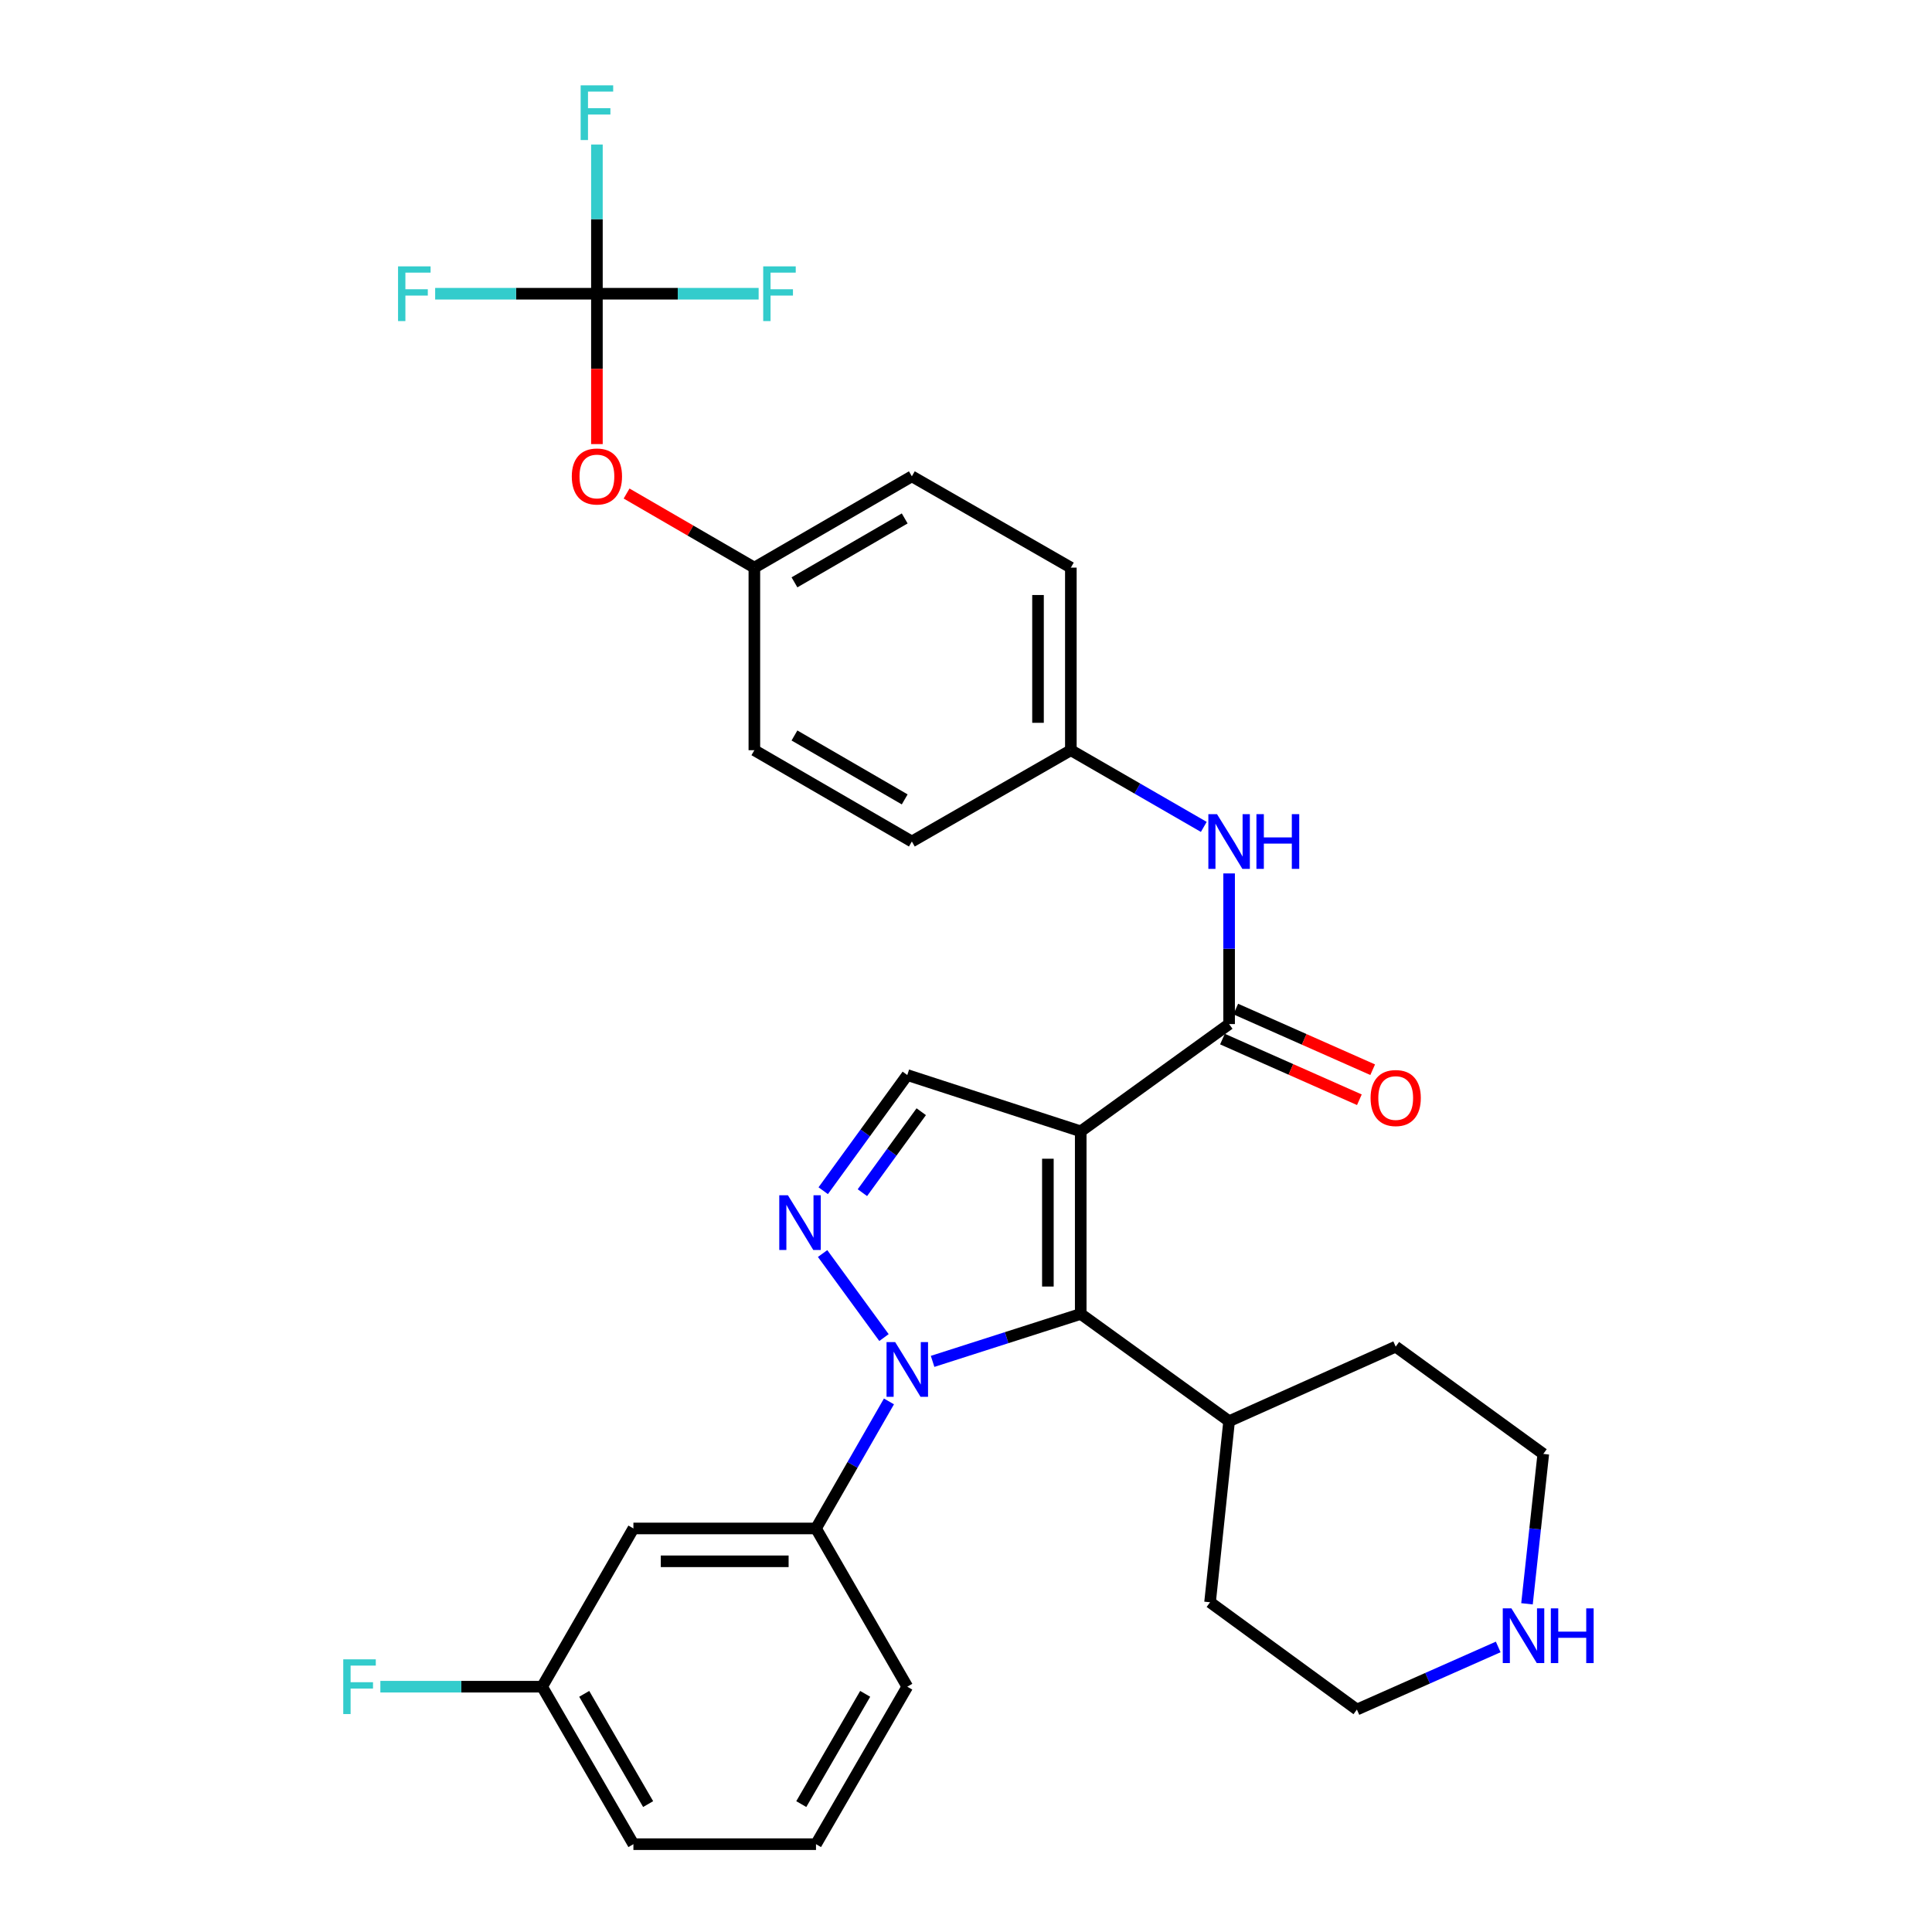 <?xml version='1.0' encoding='iso-8859-1'?>
<svg version='1.1' baseProfile='full'
              xmlns='http://www.w3.org/2000/svg'
                      xmlns:rdkit='http://www.rdkit.org/xml'
                      xmlns:xlink='http://www.w3.org/1999/xlink'
                  xml:space='preserve'
width='1000px' height='1000px' viewBox='0 0 1000 1000'>
<!-- END OF HEADER -->
<rect style='opacity:1.0;fill:#FFFFFF;stroke:none' width='1000' height='1000' x='0' y='0'> </rect>
<path class='bond-1' d='M 559.381,585.58 L 559.381,680.09' style='fill:none;fill-rule:evenodd;stroke:#000000;stroke-width:6px;stroke-linecap:butt;stroke-linejoin:miter;stroke-opacity:1' />
<path class='bond-1' d='M 542.381,599.756 L 542.381,665.913' style='fill:none;fill-rule:evenodd;stroke:#000000;stroke-width:6px;stroke-linecap:butt;stroke-linejoin:miter;stroke-opacity:1' />
<path class='bond-3' d='M 559.381,585.58 L 636.184,530.056' style='fill:none;fill-rule:evenodd;stroke:#000000;stroke-width:6px;stroke-linecap:butt;stroke-linejoin:miter;stroke-opacity:1' />
<path class='bond-4' d='M 559.381,585.58 L 469.612,556.443' style='fill:none;fill-rule:evenodd;stroke:#000000;stroke-width:6px;stroke-linecap:butt;stroke-linejoin:miter;stroke-opacity:1' />
<path class='bond-0' d='M 482.709,704.645 L 521.045,692.367' style='fill:none;fill-rule:evenodd;stroke:#0000FF;stroke-width:6px;stroke-linecap:butt;stroke-linejoin:miter;stroke-opacity:1' />
<path class='bond-0' d='M 521.045,692.367 L 559.381,680.09' style='fill:none;fill-rule:evenodd;stroke:#000000;stroke-width:6px;stroke-linecap:butt;stroke-linejoin:miter;stroke-opacity:1' />
<path class='bond-5' d='M 460.119,725.371 L 441.24,758.25' style='fill:none;fill-rule:evenodd;stroke:#0000FF;stroke-width:6px;stroke-linecap:butt;stroke-linejoin:miter;stroke-opacity:1' />
<path class='bond-5' d='M 441.24,758.25 L 422.361,791.128' style='fill:none;fill-rule:evenodd;stroke:#000000;stroke-width:6px;stroke-linecap:butt;stroke-linejoin:miter;stroke-opacity:1' />
<path class='bond-31' d='M 457.549,692.326 L 425.777,648.832' style='fill:none;fill-rule:evenodd;stroke:#0000FF;stroke-width:6px;stroke-linecap:butt;stroke-linejoin:miter;stroke-opacity:1' />
<path class='bond-11' d='M 559.381,680.09 L 636.184,735.604' style='fill:none;fill-rule:evenodd;stroke:#000000;stroke-width:6px;stroke-linecap:butt;stroke-linejoin:miter;stroke-opacity:1' />
<path class='bond-2' d='M 426.097,616.309 L 447.854,586.376' style='fill:none;fill-rule:evenodd;stroke:#0000FF;stroke-width:6px;stroke-linecap:butt;stroke-linejoin:miter;stroke-opacity:1' />
<path class='bond-2' d='M 447.854,586.376 L 469.612,556.443' style='fill:none;fill-rule:evenodd;stroke:#000000;stroke-width:6px;stroke-linecap:butt;stroke-linejoin:miter;stroke-opacity:1' />
<path class='bond-2' d='M 446.375,617.325 L 461.605,596.372' style='fill:none;fill-rule:evenodd;stroke:#0000FF;stroke-width:6px;stroke-linecap:butt;stroke-linejoin:miter;stroke-opacity:1' />
<path class='bond-2' d='M 461.605,596.372 L 476.836,575.419' style='fill:none;fill-rule:evenodd;stroke:#000000;stroke-width:6px;stroke-linecap:butt;stroke-linejoin:miter;stroke-opacity:1' />
<path class='bond-7' d='M 636.184,530.056 L 636.184,491.071' style='fill:none;fill-rule:evenodd;stroke:#000000;stroke-width:6px;stroke-linecap:butt;stroke-linejoin:miter;stroke-opacity:1' />
<path class='bond-7' d='M 636.184,491.071 L 636.184,452.086' style='fill:none;fill-rule:evenodd;stroke:#0000FF;stroke-width:6px;stroke-linecap:butt;stroke-linejoin:miter;stroke-opacity:1' />
<path class='bond-9' d='M 632.741,537.827 L 668.175,553.526' style='fill:none;fill-rule:evenodd;stroke:#000000;stroke-width:6px;stroke-linecap:butt;stroke-linejoin:miter;stroke-opacity:1' />
<path class='bond-9' d='M 668.175,553.526 L 703.61,569.226' style='fill:none;fill-rule:evenodd;stroke:#FF0000;stroke-width:6px;stroke-linecap:butt;stroke-linejoin:miter;stroke-opacity:1' />
<path class='bond-9' d='M 639.627,522.284 L 675.062,537.983' style='fill:none;fill-rule:evenodd;stroke:#000000;stroke-width:6px;stroke-linecap:butt;stroke-linejoin:miter;stroke-opacity:1' />
<path class='bond-9' d='M 675.062,537.983 L 710.497,553.683' style='fill:none;fill-rule:evenodd;stroke:#FF0000;stroke-width:6px;stroke-linecap:butt;stroke-linejoin:miter;stroke-opacity:1' />
<path class='bond-8' d='M 422.361,791.128 L 327.851,791.128' style='fill:none;fill-rule:evenodd;stroke:#000000;stroke-width:6px;stroke-linecap:butt;stroke-linejoin:miter;stroke-opacity:1' />
<path class='bond-8' d='M 408.185,808.128 L 342.028,808.128' style='fill:none;fill-rule:evenodd;stroke:#000000;stroke-width:6px;stroke-linecap:butt;stroke-linejoin:miter;stroke-opacity:1' />
<path class='bond-24' d='M 422.361,791.128 L 469.612,873.03' style='fill:none;fill-rule:evenodd;stroke:#000000;stroke-width:6px;stroke-linecap:butt;stroke-linejoin:miter;stroke-opacity:1' />
<path class='bond-6' d='M 308.962,152.032 L 308.962,190.946' style='fill:none;fill-rule:evenodd;stroke:#000000;stroke-width:6px;stroke-linecap:butt;stroke-linejoin:miter;stroke-opacity:1' />
<path class='bond-6' d='M 308.962,190.946 L 308.962,229.86' style='fill:none;fill-rule:evenodd;stroke:#FF0000;stroke-width:6px;stroke-linecap:butt;stroke-linejoin:miter;stroke-opacity:1' />
<path class='bond-14' d='M 308.962,152.032 L 350.817,152.032' style='fill:none;fill-rule:evenodd;stroke:#000000;stroke-width:6px;stroke-linecap:butt;stroke-linejoin:miter;stroke-opacity:1' />
<path class='bond-14' d='M 350.817,152.032 L 392.671,152.032' style='fill:none;fill-rule:evenodd;stroke:#33CCCC;stroke-width:6px;stroke-linecap:butt;stroke-linejoin:miter;stroke-opacity:1' />
<path class='bond-15' d='M 308.962,152.032 L 267.098,152.032' style='fill:none;fill-rule:evenodd;stroke:#000000;stroke-width:6px;stroke-linecap:butt;stroke-linejoin:miter;stroke-opacity:1' />
<path class='bond-15' d='M 267.098,152.032 L 225.234,152.032' style='fill:none;fill-rule:evenodd;stroke:#33CCCC;stroke-width:6px;stroke-linecap:butt;stroke-linejoin:miter;stroke-opacity:1' />
<path class='bond-16' d='M 308.962,152.032 L 308.962,113.43' style='fill:none;fill-rule:evenodd;stroke:#000000;stroke-width:6px;stroke-linecap:butt;stroke-linejoin:miter;stroke-opacity:1' />
<path class='bond-16' d='M 308.962,113.43 L 308.962,74.827' style='fill:none;fill-rule:evenodd;stroke:#33CCCC;stroke-width:6px;stroke-linecap:butt;stroke-linejoin:miter;stroke-opacity:1' />
<path class='bond-13' d='M 623.079,428.003 L 588.676,408.154' style='fill:none;fill-rule:evenodd;stroke:#0000FF;stroke-width:6px;stroke-linecap:butt;stroke-linejoin:miter;stroke-opacity:1' />
<path class='bond-13' d='M 588.676,408.154 L 554.272,388.304' style='fill:none;fill-rule:evenodd;stroke:#000000;stroke-width:6px;stroke-linecap:butt;stroke-linejoin:miter;stroke-opacity:1' />
<path class='bond-17' d='M 327.851,791.128 L 280.6,873.03' style='fill:none;fill-rule:evenodd;stroke:#000000;stroke-width:6px;stroke-linecap:butt;stroke-linejoin:miter;stroke-opacity:1' />
<path class='bond-10' d='M 324.317,255.448 L 357.388,274.625' style='fill:none;fill-rule:evenodd;stroke:#FF0000;stroke-width:6px;stroke-linecap:butt;stroke-linejoin:miter;stroke-opacity:1' />
<path class='bond-10' d='M 357.388,274.625 L 390.458,293.803' style='fill:none;fill-rule:evenodd;stroke:#000000;stroke-width:6px;stroke-linecap:butt;stroke-linejoin:miter;stroke-opacity:1' />
<path class='bond-28' d='M 636.184,735.604 L 722.411,697.024' style='fill:none;fill-rule:evenodd;stroke:#000000;stroke-width:6px;stroke-linecap:butt;stroke-linejoin:miter;stroke-opacity:1' />
<path class='bond-29' d='M 636.184,735.604 L 626.324,829.331' style='fill:none;fill-rule:evenodd;stroke:#000000;stroke-width:6px;stroke-linecap:butt;stroke-linejoin:miter;stroke-opacity:1' />
<path class='bond-12' d='M 775.472,852.455 L 738.902,868.655' style='fill:none;fill-rule:evenodd;stroke:#0000FF;stroke-width:6px;stroke-linecap:butt;stroke-linejoin:miter;stroke-opacity:1' />
<path class='bond-12' d='M 738.902,868.655 L 702.332,884.855' style='fill:none;fill-rule:evenodd;stroke:#000000;stroke-width:6px;stroke-linecap:butt;stroke-linejoin:miter;stroke-opacity:1' />
<path class='bond-32' d='M 790.368,830.126 L 794.588,791.337' style='fill:none;fill-rule:evenodd;stroke:#0000FF;stroke-width:6px;stroke-linecap:butt;stroke-linejoin:miter;stroke-opacity:1' />
<path class='bond-32' d='M 794.588,791.337 L 798.807,752.548' style='fill:none;fill-rule:evenodd;stroke:#000000;stroke-width:6px;stroke-linecap:butt;stroke-linejoin:miter;stroke-opacity:1' />
<path class='bond-20' d='M 554.272,388.304 L 471.973,435.564' style='fill:none;fill-rule:evenodd;stroke:#000000;stroke-width:6px;stroke-linecap:butt;stroke-linejoin:miter;stroke-opacity:1' />
<path class='bond-21' d='M 554.272,388.304 L 554.272,293.803' style='fill:none;fill-rule:evenodd;stroke:#000000;stroke-width:6px;stroke-linecap:butt;stroke-linejoin:miter;stroke-opacity:1' />
<path class='bond-21' d='M 537.272,374.129 L 537.272,307.978' style='fill:none;fill-rule:evenodd;stroke:#000000;stroke-width:6px;stroke-linecap:butt;stroke-linejoin:miter;stroke-opacity:1' />
<path class='bond-19' d='M 280.6,873.03 L 238.737,873.03' style='fill:none;fill-rule:evenodd;stroke:#000000;stroke-width:6px;stroke-linecap:butt;stroke-linejoin:miter;stroke-opacity:1' />
<path class='bond-19' d='M 238.737,873.03 L 196.873,873.03' style='fill:none;fill-rule:evenodd;stroke:#33CCCC;stroke-width:6px;stroke-linecap:butt;stroke-linejoin:miter;stroke-opacity:1' />
<path class='bond-34' d='M 280.6,873.03 L 327.851,954.545' style='fill:none;fill-rule:evenodd;stroke:#000000;stroke-width:6px;stroke-linecap:butt;stroke-linejoin:miter;stroke-opacity:1' />
<path class='bond-34' d='M 302.396,876.732 L 335.471,933.793' style='fill:none;fill-rule:evenodd;stroke:#000000;stroke-width:6px;stroke-linecap:butt;stroke-linejoin:miter;stroke-opacity:1' />
<path class='bond-18' d='M 390.458,293.803 L 471.973,246.543' style='fill:none;fill-rule:evenodd;stroke:#000000;stroke-width:6px;stroke-linecap:butt;stroke-linejoin:miter;stroke-opacity:1' />
<path class='bond-18' d='M 411.212,301.421 L 468.273,268.339' style='fill:none;fill-rule:evenodd;stroke:#000000;stroke-width:6px;stroke-linecap:butt;stroke-linejoin:miter;stroke-opacity:1' />
<path class='bond-33' d='M 390.458,293.803 L 390.458,388.304' style='fill:none;fill-rule:evenodd;stroke:#000000;stroke-width:6px;stroke-linecap:butt;stroke-linejoin:miter;stroke-opacity:1' />
<path class='bond-22' d='M 471.973,435.564 L 390.458,388.304' style='fill:none;fill-rule:evenodd;stroke:#000000;stroke-width:6px;stroke-linecap:butt;stroke-linejoin:miter;stroke-opacity:1' />
<path class='bond-22' d='M 468.273,413.768 L 411.212,380.686' style='fill:none;fill-rule:evenodd;stroke:#000000;stroke-width:6px;stroke-linecap:butt;stroke-linejoin:miter;stroke-opacity:1' />
<path class='bond-23' d='M 554.272,293.803 L 471.973,246.543' style='fill:none;fill-rule:evenodd;stroke:#000000;stroke-width:6px;stroke-linecap:butt;stroke-linejoin:miter;stroke-opacity:1' />
<path class='bond-25' d='M 469.612,873.03 L 422.361,954.545' style='fill:none;fill-rule:evenodd;stroke:#000000;stroke-width:6px;stroke-linecap:butt;stroke-linejoin:miter;stroke-opacity:1' />
<path class='bond-25' d='M 447.817,876.732 L 414.741,933.793' style='fill:none;fill-rule:evenodd;stroke:#000000;stroke-width:6px;stroke-linecap:butt;stroke-linejoin:miter;stroke-opacity:1' />
<path class='bond-30' d='M 422.361,954.545 L 327.851,954.545' style='fill:none;fill-rule:evenodd;stroke:#000000;stroke-width:6px;stroke-linecap:butt;stroke-linejoin:miter;stroke-opacity:1' />
<path class='bond-26' d='M 798.807,752.548 L 722.411,697.024' style='fill:none;fill-rule:evenodd;stroke:#000000;stroke-width:6px;stroke-linecap:butt;stroke-linejoin:miter;stroke-opacity:1' />
<path class='bond-27' d='M 702.332,884.855 L 626.324,829.331' style='fill:none;fill-rule:evenodd;stroke:#000000;stroke-width:6px;stroke-linecap:butt;stroke-linejoin:miter;stroke-opacity:1' />
<path  class='atom-1' d='M 463.352 694.679
L 472.632 709.679
Q 473.552 711.159, 475.032 713.839
Q 476.512 716.519, 476.592 716.679
L 476.592 694.679
L 480.352 694.679
L 480.352 722.999
L 476.472 722.999
L 466.512 706.599
Q 465.352 704.679, 464.112 702.479
Q 462.912 700.279, 462.552 699.599
L 462.552 722.999
L 458.872 722.999
L 458.872 694.679
L 463.352 694.679
' fill='#0000FF'/>
<path  class='atom-3' d='M 407.828 618.67
L 417.108 633.67
Q 418.028 635.15, 419.508 637.83
Q 420.988 640.51, 421.068 640.67
L 421.068 618.67
L 424.828 618.67
L 424.828 646.99
L 420.948 646.99
L 410.988 630.59
Q 409.828 628.67, 408.588 626.47
Q 407.388 624.27, 407.028 623.59
L 407.028 646.99
L 403.348 646.99
L 403.348 618.67
L 407.828 618.67
' fill='#0000FF'/>
<path  class='atom-8' d='M 629.924 421.404
L 639.204 436.404
Q 640.124 437.884, 641.604 440.564
Q 643.084 443.244, 643.164 443.404
L 643.164 421.404
L 646.924 421.404
L 646.924 449.724
L 643.044 449.724
L 633.084 433.324
Q 631.924 431.404, 630.684 429.204
Q 629.484 427.004, 629.124 426.324
L 629.124 449.724
L 625.444 449.724
L 625.444 421.404
L 629.924 421.404
' fill='#0000FF'/>
<path  class='atom-8' d='M 650.324 421.404
L 654.164 421.404
L 654.164 433.444
L 668.644 433.444
L 668.644 421.404
L 672.484 421.404
L 672.484 449.724
L 668.644 449.724
L 668.644 436.644
L 654.164 436.644
L 654.164 449.724
L 650.324 449.724
L 650.324 421.404
' fill='#0000FF'/>
<path  class='atom-10' d='M 709.411 568.338
Q 709.411 561.538, 712.771 557.738
Q 716.131 553.938, 722.411 553.938
Q 728.691 553.938, 732.051 557.738
Q 735.411 561.538, 735.411 568.338
Q 735.411 575.218, 732.011 579.138
Q 728.611 583.018, 722.411 583.018
Q 716.171 583.018, 712.771 579.138
Q 709.411 575.258, 709.411 568.338
M 722.411 579.818
Q 726.731 579.818, 729.051 576.938
Q 731.411 574.018, 731.411 568.338
Q 731.411 562.778, 729.051 559.978
Q 726.731 557.138, 722.411 557.138
Q 718.091 557.138, 715.731 559.938
Q 713.411 562.738, 713.411 568.338
Q 713.411 574.058, 715.731 576.938
Q 718.091 579.818, 722.411 579.818
' fill='#FF0000'/>
<path  class='atom-11' d='M 295.962 246.623
Q 295.962 239.823, 299.322 236.023
Q 302.682 232.223, 308.962 232.223
Q 315.242 232.223, 318.602 236.023
Q 321.962 239.823, 321.962 246.623
Q 321.962 253.503, 318.562 257.423
Q 315.162 261.303, 308.962 261.303
Q 302.722 261.303, 299.322 257.423
Q 295.962 253.543, 295.962 246.623
M 308.962 258.103
Q 313.282 258.103, 315.602 255.223
Q 317.962 252.303, 317.962 246.623
Q 317.962 241.063, 315.602 238.263
Q 313.282 235.423, 308.962 235.423
Q 304.642 235.423, 302.282 238.223
Q 299.962 241.023, 299.962 246.623
Q 299.962 252.343, 302.282 255.223
Q 304.642 258.103, 308.962 258.103
' fill='#FF0000'/>
<path  class='atom-13' d='M 782.31 832.492
L 791.59 847.492
Q 792.51 848.972, 793.99 851.652
Q 795.47 854.332, 795.55 854.492
L 795.55 832.492
L 799.31 832.492
L 799.31 860.812
L 795.43 860.812
L 785.47 844.412
Q 784.31 842.492, 783.07 840.292
Q 781.87 838.092, 781.51 837.412
L 781.51 860.812
L 777.83 860.812
L 777.83 832.492
L 782.31 832.492
' fill='#0000FF'/>
<path  class='atom-13' d='M 802.71 832.492
L 806.55 832.492
L 806.55 844.532
L 821.03 844.532
L 821.03 832.492
L 824.87 832.492
L 824.87 860.812
L 821.03 860.812
L 821.03 847.732
L 806.55 847.732
L 806.55 860.812
L 802.71 860.812
L 802.71 832.492
' fill='#0000FF'/>
<path  class='atom-15' d='M 395.034 137.872
L 411.874 137.872
L 411.874 141.112
L 398.834 141.112
L 398.834 149.712
L 410.434 149.712
L 410.434 152.992
L 398.834 152.992
L 398.834 166.192
L 395.034 166.192
L 395.034 137.872
' fill='#33CCCC'/>
<path  class='atom-16' d='M 206.032 137.872
L 222.872 137.872
L 222.872 141.112
L 209.832 141.112
L 209.832 149.712
L 221.432 149.712
L 221.432 152.992
L 209.832 152.992
L 209.832 166.192
L 206.032 166.192
L 206.032 137.872
' fill='#33CCCC'/>
<path  class='atom-17' d='M 300.542 44.165
L 317.382 44.165
L 317.382 47.405
L 304.342 47.405
L 304.342 56.005
L 315.942 56.005
L 315.942 59.285
L 304.342 59.285
L 304.342 72.485
L 300.542 72.485
L 300.542 44.165
' fill='#33CCCC'/>
<path  class='atom-20' d='M 177.67 858.87
L 194.51 858.87
L 194.51 862.11
L 181.47 862.11
L 181.47 870.71
L 193.07 870.71
L 193.07 873.99
L 181.47 873.99
L 181.47 887.19
L 177.67 887.19
L 177.67 858.87
' fill='#33CCCC'/>
</svg>
